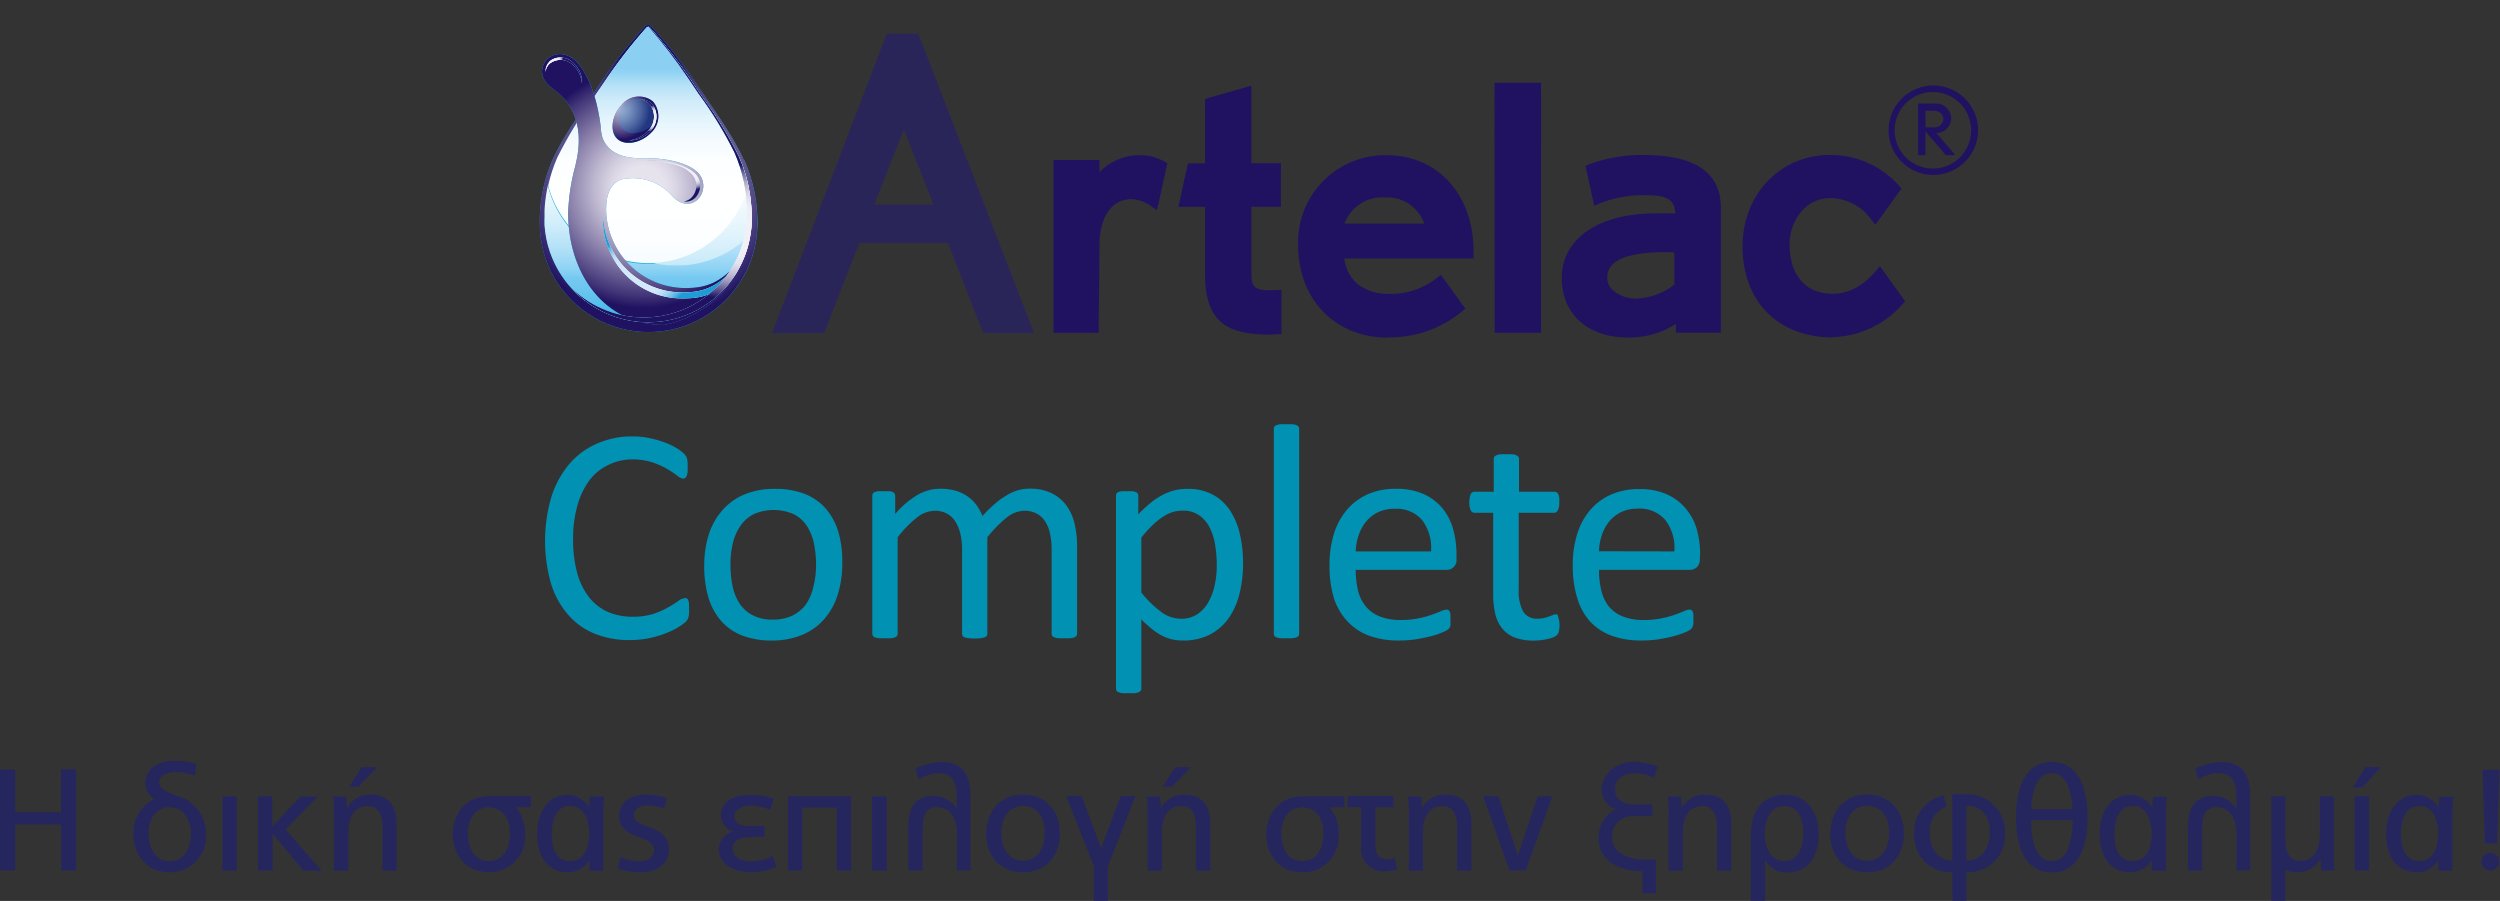 <svg xmlns="http://www.w3.org/2000/svg" xmlns:xlink="http://www.w3.org/1999/xlink" viewBox="0 0 338.64 122.04"><rect x="0" y="0" width="338.64" height="122.04" fill="#333333" stroke="none"/><defs><style>.cls-1{fill:none;}.cls-2{isolation:isolate;}.cls-3{fill:#211261;}.cls-4{fill:#292559;}.cls-5{fill:#1aaae2;}.cls-6{mix-blend-mode:multiply;}.cls-7{clip-path:url(#clip-path);}.cls-8{clip-path:url(#clip-path-2);}.cls-9{fill:url(#radial-gradient);}.cls-10{clip-path:url(#clip-path-3);}.cls-11{fill:url(#linear-gradient);}.cls-12{clip-path:url(#clip-path-4);}.cls-13{fill:url(#linear-gradient-2);}.cls-14{mix-blend-mode:screen;}.cls-15{clip-path:url(#clip-path-5);}.cls-16{clip-path:url(#clip-path-6);}.cls-17{fill:url(#linear-gradient-3);}.cls-18{clip-path:url(#clip-path-7);}.cls-19{clip-path:url(#clip-path-8);}.cls-20{fill:url(#radial-gradient-2);}.cls-21{opacity:0.25;}.cls-22{clip-path:url(#clip-path-9);}.cls-23{fill:#1fa7df;}.cls-24{clip-path:url(#clip-path-10);}.cls-25{clip-path:url(#clip-path-11);}.cls-26{fill:url(#radial-gradient-3);}.cls-27{fill:#fff;}.cls-28{clip-path:url(#clip-path-12);}.cls-29{fill:url(#linear-gradient-4);}.cls-30{clip-path:url(#clip-path-13);}.cls-31{clip-path:url(#clip-path-14);}.cls-32{fill:url(#linear-gradient-5);}.cls-33{clip-path:url(#clip-path-15);}.cls-34{fill:url(#linear-gradient-6);}.cls-35{clip-path:url(#clip-path-16);}.cls-36{clip-path:url(#clip-path-17);}.cls-37{fill:url(#linear-gradient-7);}.cls-38{clip-path:url(#clip-path-18);}.cls-39{fill:url(#linear-gradient-8);}.cls-40{clip-path:url(#clip-path-19);}.cls-41{fill:url(#linear-gradient-9);}.cls-42{clip-path:url(#clip-path-20);}.cls-43{clip-path:url(#clip-path-21);}.cls-44{fill:url(#linear-gradient-10);}.cls-45{clip-path:url(#clip-path-22);}.cls-46{fill:url(#linear-gradient-11);}.cls-47{clip-path:url(#clip-path-23);}.cls-48{clip-path:url(#clip-path-24);}.cls-49{fill:url(#linear-gradient-12);}.cls-50{fill:#0091b3;}.cls-51{fill:#26265f;}</style><clipPath id="clip-path" transform="translate(30.82 0.02)"><rect class="cls-1" x="42.25" y="3.35" width="29.47" height="41.61"/></clipPath><clipPath id="clip-path-2" transform="translate(30.82 0.02)"><path class="cls-1" d="M70,21.7a20.77,20.77,0,0,1,1.77,8.52,14.74,14.74,0,1,1-29.48,0A20.73,20.73,0,0,1,44,21.7c1.54-3.44,4.28-7.1,6.37-10.27a69.19,69.19,0,0,1,6.17-7.88.57.57,0,0,1,.87,0,68,68,0,0,1,6.17,7.88c2.1,3.17,4.84,6.83,6.37,10.27"/></clipPath><radialGradient id="radial-gradient" cx="-264.01" cy="670.36" r="1.83" gradientTransform="matrix(9.85, 0, 0, -9.85, 2688.77, 6628.43)" gradientUnits="userSpaceOnUse"><stop offset="0" stop-color="#fefefe"/><stop offset="0.04" stop-color="#f5f3f7"/><stop offset="1" stop-color="#211261"/></radialGradient><clipPath id="clip-path-3" transform="translate(30.82 0.02)"><path class="cls-1" d="M57.2,3.7A68.06,68.06,0,0,1,63,11.17c.45.7.94,1.41,1.44,2.14a54.22,54.22,0,0,1,4.87,8,19.17,19.17,0,0,1,1.24,3.82,14,14,0,0,1-27.16,0c.15-.65.32-1.3.52-1.92a20.37,20.37,0,0,0-1,6.34,14,14,0,1,0,28.07,0,20,20,0,0,0-1.7-8.24,54.13,54.13,0,0,0-4.86-8c-.51-.73-1-1.44-1.45-2.14A68.06,68.06,0,0,0,57.2,3.7.3.3,0,0,0,57,3.6a.3.3,0,0,1,.21.1"/></clipPath><linearGradient id="linear-gradient" x1="-282.55" y1="677.52" x2="-280.72" y2="677.52" gradientTransform="matrix(0, 23.5, 23.5, 0, -15830.77, 6641.94)" gradientUnits="userSpaceOnUse"><stop offset="0" stop-color="#8bd0f3"/><stop offset="0.01" stop-color="#92d3f4"/><stop offset="0.04" stop-color="#b3e0f7"/><stop offset="0.08" stop-color="#cfebfa"/><stop offset="0.13" stop-color="#e4f4fc"/><stop offset="0.18" stop-color="#f3fafe"/><stop offset="0.23" stop-color="#fcfeff"/><stop offset="0.32" stop-color="#fff"/><stop offset="0.44" stop-color="#fcfeff"/><stop offset="0.53" stop-color="#f3fafe"/><stop offset="0.6" stop-color="#e3f4fc"/><stop offset="0.67" stop-color="#cdecfa"/><stop offset="0.74" stop-color="#b1e0f7"/><stop offset="0.8" stop-color="#8fd3f4"/><stop offset="0.83" stop-color="#75c9f1"/><stop offset="0.86" stop-color="#6ec6f0"/><stop offset="0.91" stop-color="#59bfec"/><stop offset="0.96" stop-color="#38b4e7"/><stop offset="1" stop-color="#1aaae2"/></linearGradient><clipPath id="clip-path-4" transform="translate(30.82 0.02)"><path class="cls-1" d="M56.77,3.7A68.06,68.06,0,0,0,51,11.17c-.46.7-1,1.41-1.45,2.14-.65,1-1.33,1.94-2,2.91a21,21,0,0,0-.77,5.65,14,14,0,0,0,24.1,9.79A14.38,14.38,0,0,0,71,29.57a20,20,0,0,0-1.71-8.24,53.29,53.29,0,0,0-4.86-8c-.51-.73-1-1.44-1.45-2.14A68.06,68.06,0,0,0,57.2,3.7.31.31,0,0,0,57,3.61a.3.3,0,0,0-.21.09"/></clipPath><linearGradient id="linear-gradient-2" x1="-282.49" y1="676.15" x2="-280.66" y2="676.15" gradientTransform="matrix(0, 28.96, 28.96, 0, -19493.22, 8180.64)" gradientUnits="userSpaceOnUse"><stop offset="0" stop-color="#8bd0f3"/><stop offset="0.01" stop-color="#92d3f4"/><stop offset="0.04" stop-color="#b3e0f7"/><stop offset="0.08" stop-color="#cfebfa"/><stop offset="0.13" stop-color="#e4f4fc"/><stop offset="0.18" stop-color="#f3fafe"/><stop offset="0.23" stop-color="#fcfeff"/><stop offset="0.32" stop-color="#fff"/><stop offset="0.44" stop-color="#fcfeff"/><stop offset="0.52" stop-color="#f3fafe"/><stop offset="0.6" stop-color="#e3f4fc"/><stop offset="0.67" stop-color="#cdecfa"/><stop offset="0.73" stop-color="#b1e0f7"/><stop offset="0.79" stop-color="#8fd3f3"/><stop offset="0.83" stop-color="#73c8f0"/><stop offset="0.86" stop-color="#6cc5ef"/><stop offset="0.91" stop-color="#57bfec"/><stop offset="0.96" stop-color="#36b3e6"/><stop offset="1" stop-color="#1aaae2"/></linearGradient><clipPath id="clip-path-5" transform="translate(30.82 0.02)"><rect class="cls-1" x="43.4" y="3.61" width="27.16" height="32.02"/></clipPath><clipPath id="clip-path-6" transform="translate(30.82 0.02)"><path class="cls-1" d="M57,35.63A14.06,14.06,0,0,0,70.56,25.15a19.17,19.17,0,0,0-1.24-3.82,54.22,54.22,0,0,0-4.87-8c-.5-.73-1-1.44-1.44-2.14A68.06,68.06,0,0,0,57.2,3.7a.29.29,0,0,0-.43,0A68.06,68.06,0,0,0,51,11.17c-.46.7-1,1.41-1.45,2.14a55.62,55.62,0,0,0-4.87,8,20.06,20.06,0,0,0-1.24,3.82A14.08,14.08,0,0,0,57,35.63"/></clipPath><linearGradient id="linear-gradient-3" x1="-282.34" y1="676.08" x2="-280.51" y2="676.08" gradientTransform="matrix(0, 29.07, 29.07, 0, -19565.57, 8216.79)" xlink:href="#linear-gradient-2"/><clipPath id="clip-path-7" transform="translate(30.82 0.02)"><rect class="cls-1" x="52.15" y="13.04" width="6.21" height="6.27"/></clipPath><clipPath id="clip-path-8" transform="translate(30.82 0.02)"><path class="cls-1" d="M57.33,18c-1.27,1.3-3.46,1.82-4.55.77s-.67-3.26.59-4.57a3,3,0,0,1,4.25-.48A3.06,3.06,0,0,1,57.33,18"/></clipPath><radialGradient id="radial-gradient-2" cx="-202.11" cy="672.82" r="1.83" gradientTransform="matrix(2.2, 0, 0, -2.2, 528.64, 1495.1)" gradientUnits="userSpaceOnUse"><stop offset="0" stop-color="#bab0cd"/><stop offset="0.13" stop-color="#aea3c4"/><stop offset="0.37" stop-color="#8e82ae"/><stop offset="0.69" stop-color="#5a4d89"/><stop offset="1" stop-color="#211261"/></radialGradient><clipPath id="clip-path-9" transform="translate(30.82 0.02)"><rect class="cls-1" x="52.97" y="13.35" width="5.11" height="4.65"/></clipPath><clipPath id="clip-path-10" transform="translate(30.82 0.02)"><rect class="cls-1" x="42.58" y="7.29" width="27.58" height="36.7"/></clipPath><clipPath id="clip-path-11" transform="translate(30.82 0.02)"><path class="cls-1" d="M51.28,28.24A10.76,10.76,0,0,0,62,39c3,0,5.14-.75,8.14-4.59a14.68,14.68,0,0,1-11,9.59c-8.14,0-13-7-13-15.18a27.67,27.67,0,0,1,1-6.47c.13-.76,2-6.87-3.09-10.35-1-.75-2-2-1.09-3.58.68-1.18,2.57-1.67,4.18-.23,0,0,2.58,2.18,3.41,8.94h0v0c0,.26,0,.52.08.78.15,1.36,1.26,3.62,5.56,3.5h0c5.33-.07,7.15,1.65,7.15,1.65A2.57,2.57,0,0,1,63.68,27c-1.36,1.24-2.81.25-3.49-.53a7.09,7.09,0,0,0-6.9-2.17c-.58.25-2,.94-2,3.95"/></clipPath><radialGradient id="radial-gradient-3" cx="-262.07" cy="670.29" r="1.83" gradientTransform="matrix(8.87, 0, 0, -8.87, 2411.72, 5970.96)" gradientUnits="userSpaceOnUse"><stop offset="0" stop-color="#e7e3ed"/><stop offset="0.18" stop-color="#e7e3ed"/><stop offset="0.27" stop-color="#dbd6e5"/><stop offset="0.42" stop-color="#bcb5ce"/><stop offset="0.63" stop-color="#897faa"/><stop offset="0.89" stop-color="#433679"/><stop offset="1" stop-color="#211261"/></radialGradient><clipPath id="clip-path-12" transform="translate(30.82 0.02)"><path class="cls-1" d="M55.8,13.38a2.09,2.09,0,0,1,1.31.57,2.74,2.74,0,0,1-.26,3.84A4,4,0,0,1,54.35,19a3.83,3.83,0,0,0,2.83-1.18A2.75,2.75,0,0,0,57.45,14a2.16,2.16,0,0,0-1.52-.57H55.8"/></clipPath><linearGradient id="linear-gradient-4" x1="-292.84" y1="575.58" x2="-291.01" y2="575.58" gradientTransform="matrix(0, -1.86, -1.86, 0, 1126.62, -526.9)" gradientUnits="userSpaceOnUse"><stop offset="0" stop-color="#1d9cd7"/><stop offset="0.02" stop-color="#45addf"/><stop offset="0.05" stop-color="#6abde6"/><stop offset="0.08" stop-color="#8acbec"/><stop offset="0.11" stop-color="#a4d6f1"/><stop offset="0.14" stop-color="#b8def4"/><stop offset="0.18" stop-color="#c6e4f7"/><stop offset="0.22" stop-color="#cfe8f9"/><stop offset="0.3" stop-color="#d1e9f9"/><stop offset="0.67" stop-color="#d1e9f9"/><stop offset="0.7" stop-color="#d1e9f9"/><stop offset="0.75" stop-color="#cee8f8"/><stop offset="0.8" stop-color="#c3e3f6"/><stop offset="0.84" stop-color="#b1dbf3"/><stop offset="0.88" stop-color="#98d1ee"/><stop offset="0.92" stop-color="#77c3e8"/><stop offset="0.96" stop-color="#50b2e1"/><stop offset="1" stop-color="#219ed8"/><stop offset="1" stop-color="#1d9cd7"/></linearGradient><clipPath id="clip-path-13" transform="translate(30.82 0.02)"><rect class="cls-1" x="54.35" y="13.38" width="3.76" height="5.59"/></clipPath><clipPath id="clip-path-14" transform="translate(30.82 0.02)"><path class="cls-1" d="M57.45,14a2.16,2.16,0,0,0-1.65-.58,2.05,2.05,0,0,1,1.31.58,2.71,2.71,0,0,1-.26,3.82A3.9,3.9,0,0,1,54.35,19a3.81,3.81,0,0,0,2.83-1.19A2.72,2.72,0,0,0,57.45,14"/></clipPath><linearGradient id="linear-gradient-5" x1="-292.84" y1="575.58" x2="-291.01" y2="575.58" gradientTransform="matrix(0, -1.86, -1.86, 0, 1126.66, -526.81)" gradientUnits="userSpaceOnUse"><stop offset="0" stop-color="#211261"/><stop offset="0.02" stop-color="#45387b"/><stop offset="0.04" stop-color="#6d6397"/><stop offset="0.07" stop-color="#9189b1"/><stop offset="0.09" stop-color="#afa9c6"/><stop offset="0.12" stop-color="#c8c3d8"/><stop offset="0.15" stop-color="#dbd7e5"/><stop offset="0.19" stop-color="#e8e5ef"/><stop offset="0.23" stop-color="#f0eef4"/><stop offset="0.31" stop-color="#f2f0f6"/><stop offset="0.68" stop-color="#f2f0f6"/><stop offset="0.71" stop-color="#f2f0f6"/><stop offset="0.75" stop-color="#efedf4"/><stop offset="0.79" stop-color="#e5e2ed"/><stop offset="0.83" stop-color="#d4d0e1"/><stop offset="0.87" stop-color="#bcb7d0"/><stop offset="0.9" stop-color="#9e96ba"/><stop offset="0.94" stop-color="#786f9f"/><stop offset="0.97" stop-color="#4d4080"/><stop offset="1" stop-color="#211261"/></linearGradient><clipPath id="clip-path-15" transform="translate(30.82 0.02)"><path class="cls-1" d="M43.64,8.3a2,2,0,0,0-.58,1.43,1.9,1.9,0,0,1,.58-1.14A2.41,2.41,0,0,1,47,9a3.51,3.51,0,0,1,1,2.25A3.38,3.38,0,0,0,47,8.68a2.81,2.81,0,0,0-2-.91,2,2,0,0,0-1.38.53"/></clipPath><linearGradient id="linear-gradient-6" x1="-386.16" y1="675.36" x2="-384.33" y2="675.36" gradientTransform="matrix(-1.65, 0, 0, 1.65, -591.49, -1107.07)" gradientUnits="userSpaceOnUse"><stop offset="0" stop-color="#1d9cd7"/><stop offset="0.02" stop-color="#45addf"/><stop offset="0.05" stop-color="#6abde6"/><stop offset="0.08" stop-color="#8acbec"/><stop offset="0.11" stop-color="#a4d6f1"/><stop offset="0.14" stop-color="#b8def4"/><stop offset="0.18" stop-color="#c6e4f7"/><stop offset="0.22" stop-color="#cfe8f9"/><stop offset="0.3" stop-color="#d1e9f9"/><stop offset="0.67" stop-color="#d1e9f9"/><stop offset="0.7" stop-color="#d1e9f9"/><stop offset="0.75" stop-color="#cee8f8"/><stop offset="0.8" stop-color="#c3e3f6"/><stop offset="0.84" stop-color="#b1dbf3"/><stop offset="0.88" stop-color="#98d1ee"/><stop offset="0.92" stop-color="#77c3e8"/><stop offset="0.96" stop-color="#50b2e1"/><stop offset="1" stop-color="#219ed8"/><stop offset="1" stop-color="#1d9cd7"/></linearGradient><clipPath id="clip-path-16" transform="translate(30.82 0.02)"><rect class="cls-1" x="43.06" y="7.77" width="4.92" height="3.46"/></clipPath><clipPath id="clip-path-17" transform="translate(30.82 0.02)"><path class="cls-1" d="M43.64,8.3a2,2,0,0,0-.58,1.43,1.9,1.9,0,0,1,.58-1.14A2.41,2.41,0,0,1,47,9a3.51,3.51,0,0,1,1,2.25A3.41,3.41,0,0,0,47,8.68a2.42,2.42,0,0,0-3.39-.38"/></clipPath><linearGradient id="linear-gradient-7" x1="-386.16" y1="675.27" x2="-384.33" y2="675.27" gradientTransform="matrix(-1.65, 0, 0, 1.65, -591.55, -1107.05)" gradientUnits="userSpaceOnUse"><stop offset="0" stop-color="#211261"/><stop offset="0.02" stop-color="#45387b"/><stop offset="0.04" stop-color="#6d6397"/><stop offset="0.06" stop-color="#9189b1"/><stop offset="0.09" stop-color="#afa9c6"/><stop offset="0.12" stop-color="#c8c3d8"/><stop offset="0.15" stop-color="#dbd7e5"/><stop offset="0.18" stop-color="#e8e5ef"/><stop offset="0.23" stop-color="#f0eef4"/><stop offset="0.3" stop-color="#f2f0f6"/><stop offset="0.68" stop-color="#f2f0f6"/><stop offset="0.71" stop-color="#f2f0f6"/><stop offset="0.75" stop-color="#efedf4"/><stop offset="0.79" stop-color="#e5e2ed"/><stop offset="0.83" stop-color="#d4d0e1"/><stop offset="0.87" stop-color="#bcb7d0"/><stop offset="0.9" stop-color="#9e96ba"/><stop offset="0.94" stop-color="#786f9f"/><stop offset="0.97" stop-color="#4d4080"/><stop offset="1" stop-color="#211261"/></linearGradient><clipPath id="clip-path-18" transform="translate(30.82 0.02)"><path class="cls-1" d="M50.86,30A10.66,10.66,0,0,0,61.78,40.4c2.6,0,4.58-.58,7-3.3A11.57,11.57,0,0,0,69.75,35c-3,3.84-5.17,4.6-8.14,4.6a10.77,10.77,0,0,1-10.73-10.3c0,.19,0,.39,0,.62"/></clipPath><linearGradient id="linear-gradient-8" x1="-262.27" y1="689.11" x2="-260.44" y2="689.11" gradientTransform="matrix(0, 6.4, 6.4, 0, -4351.18, 1705.96)" gradientUnits="userSpaceOnUse"><stop offset="0" stop-color="#1d9cd7"/><stop offset="0.02" stop-color="#45addf"/><stop offset="0.05" stop-color="#6abde6"/><stop offset="0.08" stop-color="#8acbec"/><stop offset="0.11" stop-color="#a4d6f1"/><stop offset="0.14" stop-color="#b8def4"/><stop offset="0.18" stop-color="#c6e4f7"/><stop offset="0.22" stop-color="#cfe8f9"/><stop offset="0.3" stop-color="#d1e9f9"/><stop offset="0.68" stop-color="#d1e9f9"/><stop offset="0.71" stop-color="#d1e9f9"/><stop offset="0.76" stop-color="#cee8f8"/><stop offset="0.8" stop-color="#c3e3f6"/><stop offset="0.84" stop-color="#b1dbf3"/><stop offset="0.88" stop-color="#98d1ee"/><stop offset="0.92" stop-color="#77c3e8"/><stop offset="0.96" stop-color="#50b2e1"/><stop offset="1" stop-color="#219ed8"/><stop offset="1" stop-color="#1d9cd7"/></linearGradient><clipPath id="clip-path-19" transform="translate(30.82 0.02)"><path class="cls-1" d="M56.75,21.73c4.68.16,5.77,1.5,5.77,1.5a2.31,2.31,0,0,1,.32,3.53,1.79,1.79,0,0,1-1,.51,1.78,1.78,0,0,0,1.51-.51A2.31,2.31,0,0,0,63,23.23s-1.59-1.5-6.19-1.5h-.1m-.17,0h0Z"/></clipPath><linearGradient id="linear-gradient-9" x1="-296.13" y1="620.32" x2="-294.3" y2="620.32" gradientTransform="matrix(0, -3.46, -3.46, 0, 2207.44, -998.31)" gradientUnits="userSpaceOnUse"><stop offset="0" stop-color="#1d9cd7"/><stop offset="0.02" stop-color="#45addf"/><stop offset="0.05" stop-color="#6abde6"/><stop offset="0.08" stop-color="#8acbec"/><stop offset="0.11" stop-color="#a4d6f1"/><stop offset="0.14" stop-color="#b8def4"/><stop offset="0.18" stop-color="#c6e4f7"/><stop offset="0.23" stop-color="#cfe8f9"/><stop offset="0.31" stop-color="#d1e9f9"/><stop offset="0.68" stop-color="#d1e9f9"/><stop offset="0.71" stop-color="#d1e9f9"/><stop offset="0.76" stop-color="#cee8f8"/><stop offset="0.8" stop-color="#c3e3f6"/><stop offset="0.84" stop-color="#b1dbf3"/><stop offset="0.88" stop-color="#98d1ee"/><stop offset="0.92" stop-color="#77c3e8"/><stop offset="0.96" stop-color="#50b2e1"/><stop offset="1" stop-color="#219ed8"/><stop offset="1" stop-color="#1d9cd7"/></linearGradient><clipPath id="clip-path-20" transform="translate(30.82 0.02)"><rect class="cls-1" x="56.58" y="21.73" width="7.46" height="5.57"/></clipPath><clipPath id="clip-path-21" transform="translate(30.82 0.02)"><path class="cls-1" d="M56.58,21.73c4.82.12,5.94,1.5,5.94,1.5a2.31,2.31,0,0,1,.32,3.53,1.79,1.79,0,0,1-1,.51,1.8,1.8,0,0,0,1.52-.51A2.32,2.32,0,0,0,63,23.23s-1.65-1.56-6.46-1.5Z"/></clipPath><linearGradient id="linear-gradient-10" x1="-296.12" y1="620.32" x2="-294.3" y2="620.32" gradientTransform="matrix(0, -3.46, -3.46, 0, 2207.54, -998.08)" gradientUnits="userSpaceOnUse"><stop offset="0" stop-color="#211261"/><stop offset="0.02" stop-color="#45387b"/><stop offset="0.04" stop-color="#6d6397"/><stop offset="0.06" stop-color="#9189b1"/><stop offset="0.09" stop-color="#afa9c6"/><stop offset="0.12" stop-color="#c8c3d8"/><stop offset="0.15" stop-color="#dbd7e5"/><stop offset="0.18" stop-color="#e8e5ef"/><stop offset="0.23" stop-color="#f0eef4"/><stop offset="0.3" stop-color="#f2f0f6"/><stop offset="0.68" stop-color="#f2f0f6"/><stop offset="0.71" stop-color="#f2f0f6"/><stop offset="0.75" stop-color="#efedf4"/><stop offset="0.79" stop-color="#e5e2ed"/><stop offset="0.83" stop-color="#d4d0e1"/><stop offset="0.87" stop-color="#bcb7d0"/><stop offset="0.9" stop-color="#9e96ba"/><stop offset="0.94" stop-color="#786f9f"/><stop offset="0.97" stop-color="#4d4080"/><stop offset="1" stop-color="#211261"/></linearGradient><clipPath id="clip-path-22" transform="translate(30.82 0.02)"><path class="cls-1" d="M62.36,10.51c.45.69.93,1.4,1.43,2.13a54.05,54.05,0,0,1,4.88,8,20.07,20.07,0,0,1,1.7,8.25A14,14,0,0,1,46.74,39.15,14,14,0,0,0,71,29.57a20,20,0,0,0-1.7-8.24,54.13,54.13,0,0,0-4.86-8c-.51-.73-1-1.44-1.45-2.14A68.06,68.06,0,0,0,57.2,3.7a.25.25,0,0,0-.15-.08,68.55,68.55,0,0,1,5.31,6.89"/></clipPath><linearGradient id="linear-gradient-11" x1="-285.1" y1="687.52" x2="-283.27" y2="687.52" gradientTransform="matrix(-9.97, 0, 0, 9.97, -2780.7, -6830.11)" gradientUnits="userSpaceOnUse"><stop offset="0" stop-color="#1d9cd7"/><stop offset="0.01" stop-color="#26a0d9"/><stop offset="0.04" stop-color="#51b3e1"/><stop offset="0.07" stop-color="#77c3e8"/><stop offset="0.11" stop-color="#97d1ee"/><stop offset="0.14" stop-color="#b1dcf3"/><stop offset="0.19" stop-color="#c5e5f6"/><stop offset="0.23" stop-color="#d3ebf9"/><stop offset="0.29" stop-color="#dceffb"/><stop offset="0.39" stop-color="#def0fb"/><stop offset="0.59" stop-color="#def0fb"/><stop offset="0.6" stop-color="#def0fb"/><stop offset="0.67" stop-color="#dbeffa"/><stop offset="0.73" stop-color="#d0eaf8"/><stop offset="0.78" stop-color="#bee2f5"/><stop offset="0.83" stop-color="#a5d7f0"/><stop offset="0.88" stop-color="#84c9ea"/><stop offset="0.94" stop-color="#5db8e3"/><stop offset="0.98" stop-color="#2ea4da"/><stop offset="1" stop-color="#1d9cd7"/></linearGradient><clipPath id="clip-path-23" transform="translate(30.82 0.02)"><rect class="cls-1" x="46.74" y="3.61" width="24.29" height="40"/></clipPath><clipPath id="clip-path-24" transform="translate(30.82 0.02)"><path class="cls-1" d="M69.32,21.33a54.13,54.13,0,0,0-4.86-8c-.5-.73-1-1.44-1.45-2.14A68.06,68.06,0,0,0,57.2,3.7a.34.34,0,0,0-.15-.09,70.09,70.09,0,0,1,5.31,6.9c.45.69.93,1.4,1.43,2.13a54.05,54.05,0,0,1,4.88,8,20.07,20.07,0,0,1,1.7,8.25A14,14,0,0,1,46.74,39.15,14,14,0,0,0,71,29.57a20,20,0,0,0-1.7-8.24"/></clipPath><linearGradient id="linear-gradient-12" x1="-285.1" y1="687.52" x2="-283.27" y2="687.52" gradientTransform="matrix(-9.97, 0, 0, 9.97, -2780.69, -6830.11)" gradientUnits="userSpaceOnUse"><stop offset="0" stop-color="#211261"/><stop offset="0.02" stop-color="#45387b"/><stop offset="0.05" stop-color="#6d6397"/><stop offset="0.09" stop-color="#9189b1"/><stop offset="0.12" stop-color="#afa9c6"/><stop offset="0.16" stop-color="#c8c3d8"/><stop offset="0.2" stop-color="#dbd7e5"/><stop offset="0.25" stop-color="#e8e5ef"/><stop offset="0.3" stop-color="#f0eef4"/><stop offset="0.4" stop-color="#f2f0f6"/><stop offset="0.59" stop-color="#f2f0f6"/><stop offset="0.6" stop-color="#f2f0f6"/><stop offset="0.66" stop-color="#efedf4"/><stop offset="0.72" stop-color="#e5e2ed"/><stop offset="0.77" stop-color="#d4d0e1"/><stop offset="0.82" stop-color="#bcb7d0"/><stop offset="0.87" stop-color="#9e96ba"/><stop offset="0.91" stop-color="#786f9f"/><stop offset="0.96" stop-color="#4d4080"/><stop offset="1" stop-color="#211261"/></linearGradient></defs><title>side-logo-icon</title><g class="cls-2"><g id="Layer_1" data-name="Layer 1"><polygon class="cls-3" points="208.74 45.09 202.46 45.09 202.44 11.21 208.75 11.21 208.74 45.09"/><path class="cls-3" d="M189.65,45.69c-5.42,0-8.92-3.17-8.92-8.07,0-5.31,5-8.74,12.68-8.74h2.7c-.12-1.68-.87-2.45-3.83-2.45a15.92,15.92,0,0,0-6.49,1.14l-.66.29-1.19-5.41.45-.19a20.52,20.52,0,0,1,7.3-1.29c7.14,0,10.6,2.36,10.6,7.22V45.05h-6.1l0-1.19a11.56,11.56,0,0,1-6.57,1.83m5.4-11.56c-7.24,0-8.13,2-8.13,3.49,0,1.89,2.36,2.81,3.83,2.81a9,9,0,0,0,5.27-1.9V34.19Z" transform="translate(30.82 0.02)"/><path class="cls-3" d="M118,45.07h-6.11s0-1.68,0-2.9V24.8c0-1.5,0-3.16,0-3.16h6.22v1.66a7.54,7.54,0,0,1,5.4-2.3,6.61,6.61,0,0,1,3.42.88l.38.21-1.41,6.37-.72-.5a4.78,4.78,0,0,0-2.79-1c-2.6,0-4.28,2.43-4.28,6.19Z" transform="translate(30.82 0.02)"/><path class="cls-3" d="M157.21,45.72c-7.18,0-12.2-5.18-12.2-12.58A11.8,11.8,0,0,1,157,21c6.93,0,11.78,5.35,11.78,13l0,1H151.27c.41,3.11,2.83,4.79,6,4.79a10.13,10.13,0,0,0,6.62-2.22l.48-.36,3.31,4.59-.44.35a15.31,15.31,0,0,1-10,3.53M151.3,30.27h10.79a5.27,5.27,0,0,0-5.31-3.54,5.45,5.45,0,0,0-5.48,3.54" transform="translate(30.82 0.02)"/><path class="cls-3" d="M217.48,45.69c-7.44,0-12.26-4.85-12.26-12.36,0-7,5.09-12.36,11.82-12.36a12.4,12.4,0,0,1,9.4,4.19l.32.36-3.55,4.9-.49-.6a6.87,6.87,0,0,0-5.62-3c-3.45,0-5.51,3.18-5.51,6.26,0,4.18,2.18,6.69,5.83,6.69,2.15,0,4.08-1,5.92-3.16l.48-.57,3.43,4.75-.32.35a13.11,13.11,0,0,1-9.45,4.51" transform="translate(30.82 0.02)"/><path class="cls-3" d="M141.3,45.31c-5.49,0-8.89-1.36-8.89-8.13V28H128.8l1.29-5.89h2.32V13.38l6.28-1.8V22.09h4V28h-4v9c0,1.89.46,2.3,2.56,2.3.25,0,.86-.05.86-.05l.65,0v6l-.55,0s-.68.06-.91.06" transform="translate(30.82 0.02)"/><path class="cls-4" d="M102.38,45.11h6.87L93.58,4.54H89.3L73.74,45.11H80.8L85.58,32.9h12c2.49,6.38,4.78,12.21,4.78,12.21M87.62,27.68c1.75-4.46,3.31-8.46,4-10.17.65,1.7,2.22,5.71,4,10.17Z" transform="translate(30.82 0.02)"/><path class="cls-3" d="M225,17.62a6.06,6.06,0,1,1,6,6.06,6.06,6.06,0,0,1-6-6.06m6,5.19a5.18,5.18,0,1,0-5.18-5.17,5.18,5.18,0,0,0,5.18,5.17M229,21V14h2.37A2.06,2.06,0,0,1,233.48,16a2,2,0,0,1-2,2l2.59,3h-1.32L230,17.79V21ZM230,17.23h1.12A1.17,1.17,0,0,0,232.41,16,1.15,1.15,0,0,0,231.25,15H230Z" transform="translate(30.82 0.02)"/><path class="cls-5" d="M70,21.69a20.71,20.71,0,0,1,1.78,8.53,14.74,14.74,0,1,1-29.48,0A20.8,20.8,0,0,1,44,21.69c1.54-3.43,4.28-7.09,6.37-10.26a69.19,69.19,0,0,1,6.17-7.88.58.58,0,0,1,.87,0,68,68,0,0,1,6.17,7.88c2.1,3.17,4.84,6.83,6.36,10.26" transform="translate(30.82 0.02)"/><g class="cls-6"><g class="cls-7"><g class="cls-8"><rect class="cls-9" x="73.07" y="3.31" width="29.47" height="41.67"/></g></g></g><path class="cls-5" d="M43,29.57a20,20,0,0,1,1.7-8.24,54.65,54.65,0,0,1,4.86-8c.5-.73,1-1.44,1.45-2.14A68.06,68.06,0,0,1,56.77,3.7a.29.29,0,0,1,.43,0A68.06,68.06,0,0,1,63,11.17c.46.7.94,1.41,1.45,2.14a54.13,54.13,0,0,1,4.86,8A20,20,0,0,1,71,29.57a14,14,0,1,1-28.07,0" transform="translate(30.82 0.02)"/><g class="cls-10"><rect class="cls-11" x="73.76" y="3.63" width="28.08" height="40.01"/></g><g class="cls-12"><rect class="cls-13" x="77.59" y="3.63" width="24.25" height="32.31"/></g><g class="cls-14"><g class="cls-15"><g class="cls-16"><rect class="cls-17" x="74.22" y="3.6" width="27.16" height="32.05"/></g></g></g><path class="cls-5" d="M57.33,18c-1.27,1.31-3.46,1.83-4.55.78s-.67-3.26.59-4.57a3,3,0,0,1,4.25-.48A3.05,3.05,0,0,1,57.33,18" transform="translate(30.82 0.02)"/><g class="cls-6"><g class="cls-18"><g class="cls-19"><rect class="cls-20" x="82.51" y="12.68" width="7.02" height="7.15"/></g></g></g><g class="cls-21"><g class="cls-22"><path class="cls-23" d="M53.55,17.49c1,1,3,.49,4.14-.72a2.49,2.49,0,0,0,.27-.31,2.45,2.45,0,0,0-.55-2.5,2.79,2.79,0,0,0-3.89.44c-.12.13-.23.28-.35.43a2.51,2.51,0,0,0,.38,2.66" transform="translate(30.82 0.02)"/></g></g><path class="cls-5" d="M51.28,28.24A10.77,10.77,0,0,0,62,39c3,0,5.14-.76,8.14-4.6a14.68,14.68,0,0,1-11,9.59c-8.14,0-13-7-13-15.18a27.67,27.67,0,0,1,1-6.47c.12-.76,2-6.87-3.09-10.35-1-.75-2-2-1.09-3.58.68-1.17,2.57-1.67,4.18-.23,0,0,2.58,2.19,3.41,8.94h0v0c0,.26,0,.52.08.78.15,1.35,1.26,3.62,5.56,3.5h0c5.33-.07,7.15,1.65,7.15,1.65A2.57,2.57,0,0,1,63.68,27c-1.36,1.24-2.81.26-3.49-.53a7.09,7.09,0,0,0-6.9-2.17c-.58.25-2,.94-2,3.95" transform="translate(30.82 0.02)"/><g class="cls-6"><g class="cls-24"><g class="cls-25"><rect class="cls-26" x="72.84" y="6.76" width="28.14" height="37.25"/></g></g></g><path class="cls-27" d="M57.45,14a2.19,2.19,0,0,0-1.65-.57,2.09,2.09,0,0,1,1.31.57,2.74,2.74,0,0,1-.26,3.84A3.93,3.93,0,0,1,54.35,19a3.83,3.83,0,0,0,2.83-1.18A2.75,2.75,0,0,0,57.45,14" transform="translate(30.82 0.02)"/><g class="cls-28"><rect class="cls-29" x="53.95" y="13.11" width="4.87" height="6.18" transform="translate(29.04 8.57) rotate(-8.53)"/></g><g class="cls-6"><g class="cls-30"><g class="cls-31"><rect class="cls-32" x="53.95" y="13.08" width="4.88" height="6.21" transform="translate(29.04 8.57) rotate(-8.54)"/></g></g></g><path class="cls-27" d="M43.64,8.3a2,2,0,0,0-.58,1.43,1.9,1.9,0,0,1,.58-1.14A2.41,2.41,0,0,1,47,9a3.51,3.51,0,0,1,1,2.25A3.38,3.38,0,0,0,47,8.68a2.41,2.41,0,0,0-3.38-.38" transform="translate(30.82 0.02)"/><g class="cls-33"><rect class="cls-34" x="42.89" y="7.5" width="5.34" height="3.98" transform="translate(30.06 4.96) rotate(-6.15)"/></g><g class="cls-6"><g class="cls-35"><g class="cls-36"><rect class="cls-37" x="42.87" y="7.2" width="5.37" height="4.27" transform="translate(30.08 4.95) rotate(-6.15)"/></g></g></g><path class="cls-27" d="M61.78,40.4c2.6,0,4.58-.59,7.06-3.3A13.19,13.19,0,0,0,69.76,35c-3,3.84-5.18,4.59-8.15,4.59A10.76,10.76,0,0,1,50.88,29.34c0,.18,0,.39,0,.61A10.66,10.66,0,0,0,61.78,40.4" transform="translate(30.82 0.02)"/><g class="cls-38"><rect class="cls-39" x="49.78" y="24.21" width="21.05" height="21.31" transform="translate(24.26 54.44) rotate(-46.33)"/></g><g class="cls-40"><rect class="cls-41" x="55.95" y="20.74" width="9.11" height="7.59" transform="translate(26.37 17.97) rotate(-16.28)"/></g><g class="cls-6"><g class="cls-42"><g class="cls-43"><rect class="cls-44" x="55.94" y="20.69" width="9.13" height="7.64" transform="translate(26.37 17.97) rotate(-16.29)"/></g></g></g><path class="cls-27" d="M69.32,21.33a53.38,53.38,0,0,0-4.87-8c-.5-.73-1-1.44-1.44-2.14A68.06,68.06,0,0,0,57.2,3.7a.25.25,0,0,0-.15-.08,68.55,68.55,0,0,1,5.31,6.89c.45.69.93,1.4,1.43,2.13a54.05,54.05,0,0,1,4.88,8,20.07,20.07,0,0,1,1.7,8.25A14,14,0,0,1,46.74,39.15,14,14,0,0,0,71,29.57a20,20,0,0,0-1.7-8.24" transform="translate(30.82 0.02)"/><g class="cls-45"><rect class="cls-46" x="37.27" y="8.58" width="43.21" height="30.07" transform="translate(57.43 78.26) rotate(-81.28)"/></g><g class="cls-6"><g class="cls-47"><g class="cls-48"><rect class="cls-49" x="37.27" y="8.58" width="43.22" height="30.07" transform="translate(57.43 78.26) rotate(-81.28)"/></g></g></g><path class="cls-50" d="M62.52,82.55c0,.22,0,.41,0,.58a2.36,2.36,0,0,1-.08.43,1.15,1.15,0,0,1-.13.34,2.27,2.27,0,0,1-.29.35,5.84,5.84,0,0,1-.87.63,10.24,10.24,0,0,1-1.66.83,13.78,13.78,0,0,1-2.26.69,12.8,12.8,0,0,1-2.79.28,12.3,12.3,0,0,1-4.73-.87,9.44,9.44,0,0,1-3.59-2.58A11.52,11.52,0,0,1,43.81,79a21.11,21.11,0,0,1,.06-11.72,13,13,0,0,1,2.42-4.44A10.38,10.38,0,0,1,50,60.09a11.77,11.77,0,0,1,4.81-1,11.35,11.35,0,0,1,2.27.22,15.31,15.31,0,0,1,2,.55,8.82,8.82,0,0,1,1.66.77,5.37,5.37,0,0,1,1,.72,2.64,2.64,0,0,1,.37.42,1.51,1.51,0,0,1,.13.34,4.56,4.56,0,0,1,.08.47,6,6,0,0,1,0,.65,4.72,4.72,0,0,1,0,.7,2.34,2.34,0,0,1-.12.49.74.74,0,0,1-.2.29.45.45,0,0,1-.28.1,1.57,1.57,0,0,1-.82-.41,13.5,13.5,0,0,0-1.34-.89,10.56,10.56,0,0,0-2-.9,8.78,8.78,0,0,0-2.83-.4A7.33,7.33,0,0,0,51.5,63,6.93,6.93,0,0,0,49,65.07a10.42,10.42,0,0,0-1.61,3.4,16.38,16.38,0,0,0-.58,4.58,17.05,17.05,0,0,0,.55,4.52,9.38,9.38,0,0,0,1.59,3.28,6.68,6.68,0,0,0,2.54,2,8.24,8.24,0,0,0,3.41.67,9.06,9.06,0,0,0,2.8-.39,11,11,0,0,0,2-.89,13.84,13.84,0,0,0,1.39-.88A1.67,1.67,0,0,1,62,81a.51.51,0,0,1,.25.06.41.41,0,0,1,.16.24,1.74,1.74,0,0,1,.1.49C62.51,82,62.52,82.23,62.52,82.55Z" transform="translate(30.82 0.02)"/><path class="cls-50" d="M83.27,76.27a14,14,0,0,1-.6,4.21,9.22,9.22,0,0,1-1.8,3.31,8,8,0,0,1-3,2.17,10.41,10.41,0,0,1-4.17.78,10.9,10.9,0,0,1-4-.68,7.26,7.26,0,0,1-2.86-2,8.53,8.53,0,0,1-1.71-3.18,14.79,14.79,0,0,1-.56-4.23,14,14,0,0,1,.6-4.21A9.1,9.1,0,0,1,67,69.13a8.18,8.18,0,0,1,3-2.17,10.57,10.57,0,0,1,4.18-.76,10.71,10.71,0,0,1,4,.68,7.4,7.4,0,0,1,2.86,2,8.53,8.53,0,0,1,1.71,3.18A14.39,14.39,0,0,1,83.27,76.27Zm-3.55.23a14.63,14.63,0,0,0-.28-2.87,7,7,0,0,0-.94-2.37,4.72,4.72,0,0,0-1.76-1.61,6.74,6.74,0,0,0-5.4-.05,4.87,4.87,0,0,0-1.81,1.53,7,7,0,0,0-1.06,2.34,11.89,11.89,0,0,0-.34,3,13.93,13.93,0,0,0,.28,2.88,6.75,6.75,0,0,0,.94,2.36,4.72,4.72,0,0,0,1.77,1.6,5.79,5.79,0,0,0,2.77.6,6.06,6.06,0,0,0,2.62-.54,5,5,0,0,0,1.83-1.52,6.63,6.63,0,0,0,1-2.33A12,12,0,0,0,79.72,76.5Z" transform="translate(30.82 0.02)"/><path class="cls-50" d="M115.08,85.83a.45.45,0,0,1-.09.28.6.6,0,0,1-.27.2,2.11,2.11,0,0,1-.52.12,6.37,6.37,0,0,1-.83,0,6.71,6.71,0,0,1-.85,0,2.47,2.47,0,0,1-.53-.12.7.7,0,0,1-.28-.2.51.51,0,0,1-.08-.28V74.46a10.28,10.28,0,0,0-.21-2.16,5.09,5.09,0,0,0-.66-1.68,3.18,3.18,0,0,0-1.17-1.08,3.48,3.48,0,0,0-1.66-.37,3.91,3.91,0,0,0-2.38.91,16.78,16.78,0,0,0-2.63,2.68V85.83a.44.44,0,0,1-.08.28.7.7,0,0,1-.28.2,2.47,2.47,0,0,1-.53.12,8.53,8.53,0,0,1-1.65,0,2.44,2.44,0,0,1-.54-.12.6.6,0,0,1-.27-.2.51.51,0,0,1-.07-.28V74.46a9.61,9.61,0,0,0-.23-2.16,5.34,5.34,0,0,0-.69-1.68,3.12,3.12,0,0,0-1.15-1.08,3.46,3.46,0,0,0-1.65-.37,3.94,3.94,0,0,0-2.39.91,15.23,15.23,0,0,0-2.62,2.68V85.83a.51.51,0,0,1-.08.28.73.73,0,0,1-.27.2,2.36,2.36,0,0,1-.52.12,6.71,6.71,0,0,1-.85,0,6.64,6.64,0,0,1-.84,0,2.63,2.63,0,0,1-.53-.12.6.6,0,0,1-.27-.2.61.61,0,0,1-.07-.28V67.13a.61.61,0,0,1,.06-.28.6.6,0,0,1,.25-.21,1.53,1.53,0,0,1,.48-.12c.19,0,.45,0,.77,0s.56,0,.76,0a1.28,1.28,0,0,1,.47.12.53.53,0,0,1,.23.21.51.51,0,0,1,.08.28V69.6A12.05,12.05,0,0,1,93.5,67a6.11,6.11,0,0,1,3-.82,7.81,7.81,0,0,1,2.09.26,6,6,0,0,1,1.63.76,5.18,5.18,0,0,1,1.21,1.17,6.8,6.8,0,0,1,.83,1.5A19.94,19.94,0,0,1,104,68.17,11.09,11.09,0,0,1,105.66,67a6.44,6.44,0,0,1,1.51-.64,5.8,5.8,0,0,1,1.49-.19,6.6,6.6,0,0,1,3,.63,5.56,5.56,0,0,1,2,1.69A7,7,0,0,1,114.76,71a13.73,13.73,0,0,1,.32,3Z" transform="translate(30.82 0.02)"/><path class="cls-50" d="M137.56,76.19a17,17,0,0,1-.53,4.4,9.82,9.82,0,0,1-1.56,3.32,7.2,7.2,0,0,1-2.55,2.1,7.86,7.86,0,0,1-3.47.73,6.72,6.72,0,0,1-1.53-.16,6,6,0,0,1-1.39-.52,8.73,8.73,0,0,1-1.34-.9q-.66-.54-1.41-1.26v9.35a.57.57,0,0,1-.08.29.64.64,0,0,1-.27.2,1.87,1.87,0,0,1-.52.13,6.71,6.71,0,0,1-.85,0,6.64,6.64,0,0,1-.84,0,2,2,0,0,1-.53-.13.46.46,0,0,1-.26-.2.57.57,0,0,1-.08-.29V67.13a.56.56,0,0,1,.07-.3.49.49,0,0,1,.24-.2,1.89,1.89,0,0,1,.48-.11c.2,0,.43,0,.71,0a7.1,7.1,0,0,1,.72,0,1.73,1.73,0,0,1,.46.11.5.5,0,0,1,.34.5v2.51A18.39,18.39,0,0,1,125,68.13a9,9,0,0,1,1.59-1.07,7.37,7.37,0,0,1,1.64-.65A7.27,7.27,0,0,1,130,66.2a7,7,0,0,1,3.47.79,6.38,6.38,0,0,1,2.34,2.16,9.69,9.69,0,0,1,1.32,3.18A17.17,17.17,0,0,1,137.56,76.19Zm-3.56.39a16.71,16.71,0,0,0-.22-2.77,7.73,7.73,0,0,0-.75-2.38,4.44,4.44,0,0,0-1.43-1.66,3.81,3.81,0,0,0-2.24-.62,4.63,4.63,0,0,0-1.32.19,5.05,5.05,0,0,0-1.31.63,8.67,8.67,0,0,0-1.4,1.12,16,16,0,0,0-1.55,1.71v7.44a15,15,0,0,0,2.7,2.64,4.51,4.51,0,0,0,2.67.91,3.87,3.87,0,0,0,2.23-.62,4.71,4.71,0,0,0,1.5-1.66,8.07,8.07,0,0,0,.85-2.33A12.61,12.61,0,0,0,134,76.58Z" transform="translate(30.82 0.02)"/><path class="cls-50" d="M145.16,85.83a.45.45,0,0,1-.09.28.6.6,0,0,1-.27.2,2.11,2.11,0,0,1-.52.12,6.61,6.61,0,0,1-.85,0,6.47,6.47,0,0,1-.83,0,2.47,2.47,0,0,1-.53-.12.6.6,0,0,1-.27-.2.51.51,0,0,1-.07-.28V58.07a.54.54,0,0,1,.07-.29.61.61,0,0,1,.27-.21,2.47,2.47,0,0,1,.53-.12,6.47,6.47,0,0,1,.83,0,6.61,6.61,0,0,1,.85,0,2.11,2.11,0,0,1,.52.12.61.61,0,0,1,.27.21.48.48,0,0,1,.09.29Z" transform="translate(30.82 0.02)"/><path class="cls-50" d="M166.47,75.67a1.32,1.32,0,0,1-1.34,1.5H152.82a12,12,0,0,0,.31,2.8,5.43,5.43,0,0,0,1.05,2.14,4.62,4.62,0,0,0,1.9,1.37,7.53,7.53,0,0,0,2.86.48,11.41,11.41,0,0,0,2.38-.22,13.06,13.06,0,0,0,1.8-.49c.51-.18.93-.34,1.26-.49a2.06,2.06,0,0,1,.74-.21.48.48,0,0,1,.26.07.5.5,0,0,1,.18.22,1.49,1.49,0,0,1,.09.4,5.85,5.85,0,0,1,0,.64c0,.18,0,.33,0,.46a3.13,3.13,0,0,1,0,.36,1,1,0,0,1-.11.28,1.25,1.25,0,0,1-.18.24,3.28,3.28,0,0,1-.68.37,10.69,10.69,0,0,1-1.45.51c-.6.17-1.29.31-2.07.45a15.29,15.29,0,0,1-2.5.19,11.53,11.53,0,0,1-4-.64,7.54,7.54,0,0,1-2.92-1.91A8.22,8.22,0,0,1,149.87,81a14.88,14.88,0,0,1-.6-4.45,14.19,14.19,0,0,1,.62-4.33,9.26,9.26,0,0,1,1.8-3.26,8,8,0,0,1,2.83-2.06,9.28,9.28,0,0,1,3.72-.71,9,9,0,0,1,3.75.7,7.23,7.23,0,0,1,2.55,1.9A7.68,7.68,0,0,1,166,71.61a12.33,12.33,0,0,1,.47,3.44Zm-3.45-1a6.28,6.28,0,0,0-1.2-4.24,4.58,4.58,0,0,0-3.75-1.53,5.09,5.09,0,0,0-2.24.47,4.81,4.81,0,0,0-1.61,1.27,5.74,5.74,0,0,0-1,1.84,7.64,7.64,0,0,0-.4,2.19Z" transform="translate(30.82 0.02)"/><path class="cls-50" d="M180.43,84.46a4.66,4.66,0,0,1-.08,1,1.1,1.1,0,0,1-.25.52,1.73,1.73,0,0,1-.5.32,4.56,4.56,0,0,1-.76.23,8,8,0,0,1-.9.16,7.73,7.73,0,0,1-1,.06,7.33,7.33,0,0,1-2.49-.38,4.15,4.15,0,0,1-1.71-1.17,4.72,4.72,0,0,1-1-2,11.63,11.63,0,0,1-.3-2.81V69.44H168.9a.55.55,0,0,1-.5-.34,2.36,2.36,0,0,1-.19-1.08,3.1,3.1,0,0,1,.06-.66,2,2,0,0,1,.13-.45.53.53,0,0,1,.52-.32h2.6V62.14a.54.54,0,0,1,.07-.27.61.61,0,0,1,.27-.21,1.62,1.62,0,0,1,.53-.14,6.47,6.47,0,0,1,.83,0,6.61,6.61,0,0,1,.85,0,1.49,1.49,0,0,1,.52.14.61.61,0,0,1,.27.21.47.47,0,0,1,.08.27v4.45h4.8a.6.6,0,0,1,.3.07.67.67,0,0,1,.21.25,1.33,1.33,0,0,1,.14.45,4.16,4.16,0,0,1,0,.66,2.24,2.24,0,0,1-.19,1.08.55.55,0,0,1-.5.34h-4.8V79.87a5.79,5.79,0,0,0,.58,2.91,2.15,2.15,0,0,0,2,1,3.57,3.57,0,0,0,.85-.09,6.08,6.08,0,0,0,.67-.2,5.19,5.19,0,0,0,.5-.2,1,1,0,0,1,.37-.09.46.46,0,0,1,.2,0,.34.34,0,0,1,.14.2,2.18,2.18,0,0,1,.1.39A3.77,3.77,0,0,1,180.43,84.46Z" transform="translate(30.82 0.02)"/><path class="cls-50" d="M199.43,75.67a1.43,1.43,0,0,1-.41,1.15,1.4,1.4,0,0,1-.93.35H185.78a11.48,11.48,0,0,0,.31,2.8,5.56,5.56,0,0,0,1,2.14,4.68,4.68,0,0,0,1.9,1.37,7.53,7.53,0,0,0,2.86.48,11.34,11.34,0,0,0,2.38-.22,13.23,13.23,0,0,0,1.81-.49c.51-.18.92-.34,1.25-.49a2.11,2.11,0,0,1,.74-.21.45.45,0,0,1,.44.29,1.49,1.49,0,0,1,.09.4,4,4,0,0,1,0,.64c0,.18,0,.33,0,.46s0,.25-.06.36a.94.94,0,0,1-.1.28,1.33,1.33,0,0,1-.19.24,3.09,3.09,0,0,1-.67.37,10.89,10.89,0,0,1-1.46.51c-.59.17-1.28.31-2.06.45a15.41,15.41,0,0,1-2.51.19,11.61,11.61,0,0,1-4-.64,7.54,7.54,0,0,1-2.92-1.91A8.21,8.21,0,0,1,182.83,81a14.55,14.55,0,0,1-.61-4.45,13.88,13.88,0,0,1,.63-4.33A9.09,9.09,0,0,1,184.64,69a8,8,0,0,1,2.84-2.06,9.28,9.28,0,0,1,3.72-.71,9,9,0,0,1,3.75.7,7.1,7.1,0,0,1,2.54,1.9A7.55,7.55,0,0,1,199,71.61a12.33,12.33,0,0,1,.47,3.44Zm-3.45-1a6.23,6.23,0,0,0-1.21-4.24A4.58,4.58,0,0,0,191,68.88a5,5,0,0,0-2.23.47,4.81,4.81,0,0,0-1.61,1.27,5.76,5.76,0,0,0-1,1.84,7.63,7.63,0,0,0-.39,2.19Z" transform="translate(30.82 0.02)"/><path class="cls-51" d="M-22.54,117.9v-6.23h-6.22v6.23h-2.06V104.22h2.06V110h6.2v-5.8h2.06V117.9Z" transform="translate(30.82 0.02)"/><path class="cls-51" d="M-7.83,118.14c-3.28,0-4.91-2.51-4.91-5.14a5,5,0,0,1,2.87-4.8,2.42,2.42,0,0,1-1.26-2.12c0-2.18,2.12-3.06,3.9-3.06a12.14,12.14,0,0,1,3,.41l-.17,1.65A6.83,6.83,0,0,0-7,104.57c-1,0-2.24.31-2.24,1.41,0,.94,1.38,1.43,2.69,1.9A5.27,5.27,0,0,1-2.91,113,4.87,4.87,0,0,1-7.83,118.14Zm0-8.82c-1.95,0-2.87,1.76-2.87,3.53s.81,3.78,2.87,3.78,2.88-1.9,2.88-3.78C-4.95,111.37-5.8,109.32-7.83,109.32Z" transform="translate(30.82 0.02)"/><path class="cls-51" d="M-.69,117.9V107.85H1.25V117.9Z" transform="translate(30.82 0.02)"/><path class="cls-51" d="M10.25,117.9l-4.14-5,0,0v5H4.13V107.85H6.07v4.07l0,0,3.79-4.05h2.35l-4.34,4.47,4.87,5.58Z" transform="translate(30.82 0.02)"/><path class="cls-51" d="M21,117.9v-5.72c0-1.57-.33-3-2-3-2.1,0-2.63,2-2.63,3.51v5.23H14.39v-7.74a17.7,17.7,0,0,0-.1-2.31h1.78l.1.92v.68h0a3.47,3.47,0,0,1,3.29-1.84c2.44,0,3.44,1.65,3.44,3.9v6.39ZM17.7,106.57H16.45l1.72-2.67h2.12Z" transform="translate(30.82 0.02)"/><path class="cls-51" d="M39.06,109.34A5.26,5.26,0,0,1,40.31,113a4.8,4.8,0,0,1-4.92,5.12c-3.27,0-4.88-2.51-4.88-5.12,0-2.82,1.78-5.17,4.88-5.17H41.1v1.49Zm-3.67,0c-1.92,0-2.84,1.7-2.84,3.51s.76,3.76,2.84,3.76,2.86-1.88,2.86-3.76S37.37,109.36,35.39,109.36Z" transform="translate(30.82 0.02)"/><path class="cls-51" d="M50.9,109.92v8H49v-1.43h0a3.21,3.21,0,0,1-2.88,1.65c-2.9,0-4.18-2.33-4.18-5.22,0-2.72,1.28-5.27,4.18-5.27A3.36,3.36,0,0,1,49,109.39h0v-.62l.1-.9H51C51,108.3,50.9,109.41,50.9,109.92Zm-4.47-.76c-2,0-2.51,2.08-2.51,3.74s.43,3.71,2.47,3.71S49,114.53,49,112.9,48.39,109.16,46.43,109.16Z" transform="translate(30.82 0.02)"/><path class="cls-51" d="M55.92,118.14a9.78,9.78,0,0,1-3.07-.51l.41-1.59a5.48,5.48,0,0,0,2.51.61c.94,0,2-.47,2-1.51,0-2.18-4.71-1.31-4.71-4.59,0-2.1,1.77-2.94,3.61-2.94a9.71,9.71,0,0,1,2.84.47l-.37,1.45a5.7,5.7,0,0,0-2.22-.43c-1,0-1.86.33-1.86,1.39,0,1.75,4.75,1.14,4.75,4.57C59.79,117.3,57.75,118.14,55.92,118.14Z" transform="translate(30.82 0.02)"/><path class="cls-51" d="M70.93,118.12c-2.34,0-4.4-1.08-4.4-3.12a2.6,2.6,0,0,1,2-2.41,2.33,2.33,0,0,1-1.71-2.14c0-2,1.94-2.8,3.82-2.8a9.51,9.51,0,0,1,3.36.53l-.49,1.53a6,6,0,0,0-2.75-.59c-1.25.06-2.1.67-2.1,1.31,0,1.1.91,1.4,1.77,1.45.33,0,.7,0,1,0h1.31v1.48H71.22c-1.16,0-2.8.19-2.8,1.56,0,1.1,1.11,1.73,2.45,1.73a6.44,6.44,0,0,0,3-.73l.47,1.51A8.81,8.81,0,0,1,70.93,118.12Z" transform="translate(30.82 0.02)"/><path class="cls-51" d="M82.52,117.9v-8.53H77.85v8.53H75.91V107.85h8.55V117.9Z" transform="translate(30.82 0.02)"/><path class="cls-51" d="M87.3,117.9V107.85h2V117.9Z" transform="translate(30.82 0.02)"/><path class="cls-51" d="M98.81,117.9v-5c0-1.49-.6-3.58-2.64-3.58-1.86,0-2,1.56-2,3.05v5.53H92.21v-6c0-2.35.88-4.11,3.41-4.11a3.55,3.55,0,0,1,3.15,1.76h0c0-.29,0-.86,0-1.19V108c0-2-.53-3.39-2.72-3.29a5.53,5.53,0,0,0-2.41.86l-.47-1.47a8.65,8.65,0,0,1,3.29-.9c3-.1,4.18,1.63,4.18,4.55l0,10.11Z" transform="translate(30.82 0.02)"/><path class="cls-51" d="M107.76,118.14c-3.3,0-5-2.41-5-5.22,0-3,1.88-5.31,5-5.31s5,2.26,5,5.29C112.74,115.73,111.05,118.14,107.76,118.14Zm0-9c-1.94,0-2.94,1.69-2.94,3.59s.84,3.84,2.92,3.84,2.94-1.82,2.94-3.82-1-3.61-2.94-3.61Z" transform="translate(30.82 0.02)"/><path class="cls-51" d="M119.25,117.36V122h-1.92v-4.74l-3.73-9.43h2.1l2.63,7h0l2.66-7h2Z" transform="translate(30.82 0.02)"/><path class="cls-51" d="M131.19,117.9v-5.72c0-1.57-.33-3-2-3-2.09,0-2.62,2-2.62,3.51v5.23h-1.94v-7.74a17.7,17.7,0,0,0-.1-2.31h1.78l.1.92v.68h0a3.47,3.47,0,0,1,3.29-1.84c2.43,0,3.43,1.65,3.43,3.9v6.39Zm-3.29-11.33h-1.26l1.73-2.67h2.12Z" transform="translate(30.82 0.02)"/><path class="cls-51" d="M149.26,109.34a5.26,5.26,0,0,1,1.25,3.68,4.8,4.8,0,0,1-4.92,5.12c-3.28,0-4.88-2.51-4.88-5.12,0-2.82,1.78-5.17,4.88-5.17h5.7v1.49Zm-3.67,0c-1.92,0-2.84,1.7-2.84,3.51s.76,3.76,2.84,3.76,2.86-1.88,2.86-3.76S147.57,109.36,145.59,109.36Z" transform="translate(30.82 0.02)"/><path class="cls-51" d="M157.94,109.34h-2.45v5c0,1.34.41,1.87,1.34,2a2.34,2.34,0,0,0,1.25-.17l.37,1.55a4.7,4.7,0,0,1-1.57.27,3,3,0,0,1-3.33-3.33v-5.35h-1.82v-1.51h6.21Z" transform="translate(30.82 0.02)"/><path class="cls-51" d="M166.55,117.9v-5.72c0-1.57-.33-3-2-3-2.09,0-2.62,2-2.62,3.51v5.23H160v-7.74a17.7,17.7,0,0,0-.1-2.31h1.78l.1.92v.68h0a3.47,3.47,0,0,1,3.29-1.84c2.43,0,3.43,1.65,3.43,3.9v6.39Z" transform="translate(30.82 0.02)"/><path class="cls-51" d="M175.85,117.9h-2.2l-3.58-10.05h2.09l2.63,8h0l2.67-8h2Z" transform="translate(30.82 0.02)"/><path class="cls-51" d="M193.23,105.36a6.48,6.48,0,0,0-2.2-.63c-1.31-.06-2.84.31-3.06,1.82-.22,1.73,1.12,2.39,2.59,2.39H193v1.59h-2.82a2.75,2.75,0,0,0-2.63,2.88c0,2.22,2.43,3,4.47,3h1.47V121h-1.84v-3c-2.75,0-5.94-1.19-5.94-4.49a4.22,4.22,0,0,1,2.35-3.92,2.81,2.81,0,0,1-1.81-3.51c.48-1.76,2.22-3,4.59-2.9a10.19,10.19,0,0,1,2.89.61Z" transform="translate(30.82 0.02)"/><path class="cls-51" d="M201.76,117.9v-5.72c0-1.57-.34-3-2-3-2.1,0-2.63,2-2.63,3.51v5.23h-1.94v-7.74a17.7,17.7,0,0,0-.1-2.31h1.79l.09.92v.68h0a3.47,3.47,0,0,1,3.3-1.84c2.43,0,3.43,1.65,3.43,3.9v6.39Z" transform="translate(30.82 0.02)"/><path class="cls-51" d="M211.33,118.16a3.2,3.2,0,0,1-3.06-1.75h0V122h-1.94V113.3c0-4.38,2.35-5.67,4.68-5.67,2.85,0,4.53,2.37,4.53,5.27S214.23,118.16,211.33,118.16Zm2.13-5.26c0-1.66-.55-3.72-2.58-3.72s-2.65,2.1-2.65,3.72.68,3.71,2.65,3.71,2.56-2.06,2.56-3.71Z" transform="translate(30.82 0.02)"/><path class="cls-51" d="M222.09,118.14c-3.29,0-5-2.41-5-5.22,0-3,1.89-5.31,5-5.31s5,2.26,5,5.29C227.07,115.73,225.39,118.14,222.09,118.14Zm0-9c-1.94,0-2.94,1.69-2.94,3.59s.85,3.84,2.92,3.84,3-1.82,3-3.82-1-3.61-3-3.61Z" transform="translate(30.82 0.02)"/><path class="cls-51" d="M235.63,118.14h-.08V122h-1.92v-3.88h-.06a4.91,4.91,0,0,1-5.1-5.22,5,5,0,0,1,4-5.19l.39,1.55a3.42,3.42,0,0,0-2.29,3.47c0,2,1,3.78,3,3.84h.06v-9l1.55,0,.41,0a5.11,5.11,0,0,1,5.19,5.27A5,5,0,0,1,235.63,118.14Zm-.08-9v7.41s.08,0,.1,0c2,0,3.07-1.86,3.07-3.82s-.92-3.59-3.13-3.59Z" transform="translate(30.82 0.02)"/><path class="cls-51" d="M247.12,118.16c-3.61,0-4.86-3.41-4.86-7.43,0-4.34,1.41-7.55,4.84-7.55s4.86,3.21,4.86,7.55C252,114.75,250.69,118.16,247.12,118.16Zm-2.83-7.08c.06,2.77.59,5.53,2.81,5.53s2.78-2.76,2.84-5.53Zm2.83-6.37c-2,0-2.71,2.39-2.81,4.88h5.61C249.77,107.1,249.08,104.71,247.12,104.71Z" transform="translate(30.82 0.02)"/><path class="cls-51" d="M262.57,109.92v8h-1.92v-1.43h0a3.21,3.21,0,0,1-2.88,1.65c-2.9,0-4.18-2.33-4.18-5.22,0-2.72,1.28-5.27,4.18-5.27a3.36,3.36,0,0,1,2.94,1.76h0v-.62l.1-.9h1.88C262.63,108.3,262.57,109.41,262.57,109.92Zm-4.47-.76c-2,0-2.51,2.08-2.51,3.74s.43,3.71,2.47,3.71,2.57-2.08,2.57-3.71S260.06,109.16,258.1,109.16Z" transform="translate(30.82 0.02)"/><path class="cls-51" d="M272.12,117.9v-5c0-1.49-.6-3.58-2.64-3.58-1.87,0-2,1.56-2,3.05v5.53h-1.92v-6c0-2.35.88-4.11,3.41-4.11a3.55,3.55,0,0,1,3.15,1.76h0c0-.29,0-.86,0-1.19V108c0-2-.53-3.39-2.72-3.29a5.49,5.49,0,0,0-2.41.86l-.47-1.47a8.65,8.65,0,0,1,3.29-.9c3-.1,4.18,1.63,4.18,4.55l0,10.11Z" transform="translate(30.82 0.02)"/><path class="cls-51" d="M283.62,117.9a5.38,5.38,0,0,1-.08-1.11v-.47h0a3.66,3.66,0,0,1-3.28,1.82,3,3,0,0,1-1.51-.37V122h-1.92V107.85h1.92v5.74c0,1.55.36,3,2,3,2.1,0,2.65-2,2.65-3.49v-5.25h1.92v7.74a18,18,0,0,0,.1,2.31Z" transform="translate(30.82 0.02)"/><path class="cls-51" d="M289.15,106.65h-1.28l1.73-2.75h2.12Zm-1,11.25V107.85h1.94V117.9Z" transform="translate(30.82 0.02)"/><path class="cls-51" d="M301.38,109.92v8h-1.92v-1.43h0a3.21,3.21,0,0,1-2.88,1.65c-2.9,0-4.18-2.33-4.18-5.22,0-2.72,1.28-5.27,4.18-5.27a3.36,3.36,0,0,1,2.94,1.76h0v-.62l.1-.9h1.88C301.44,108.3,301.38,109.41,301.38,109.92Zm-4.47-.76c-2,0-2.51,2.08-2.51,3.74s.44,3.71,2.47,3.71,2.57-2.08,2.57-3.71S298.87,109.16,296.91,109.16Z" transform="translate(30.82 0.02)"/><path class="cls-51" d="M306.62,117.9a1.21,1.21,0,1,1,0-2.41,1.21,1.21,0,0,1,0,2.41Zm.81-3.66h-1.67l-.31-10h2.31Z" transform="translate(30.82 0.02)"/></g></g></svg>